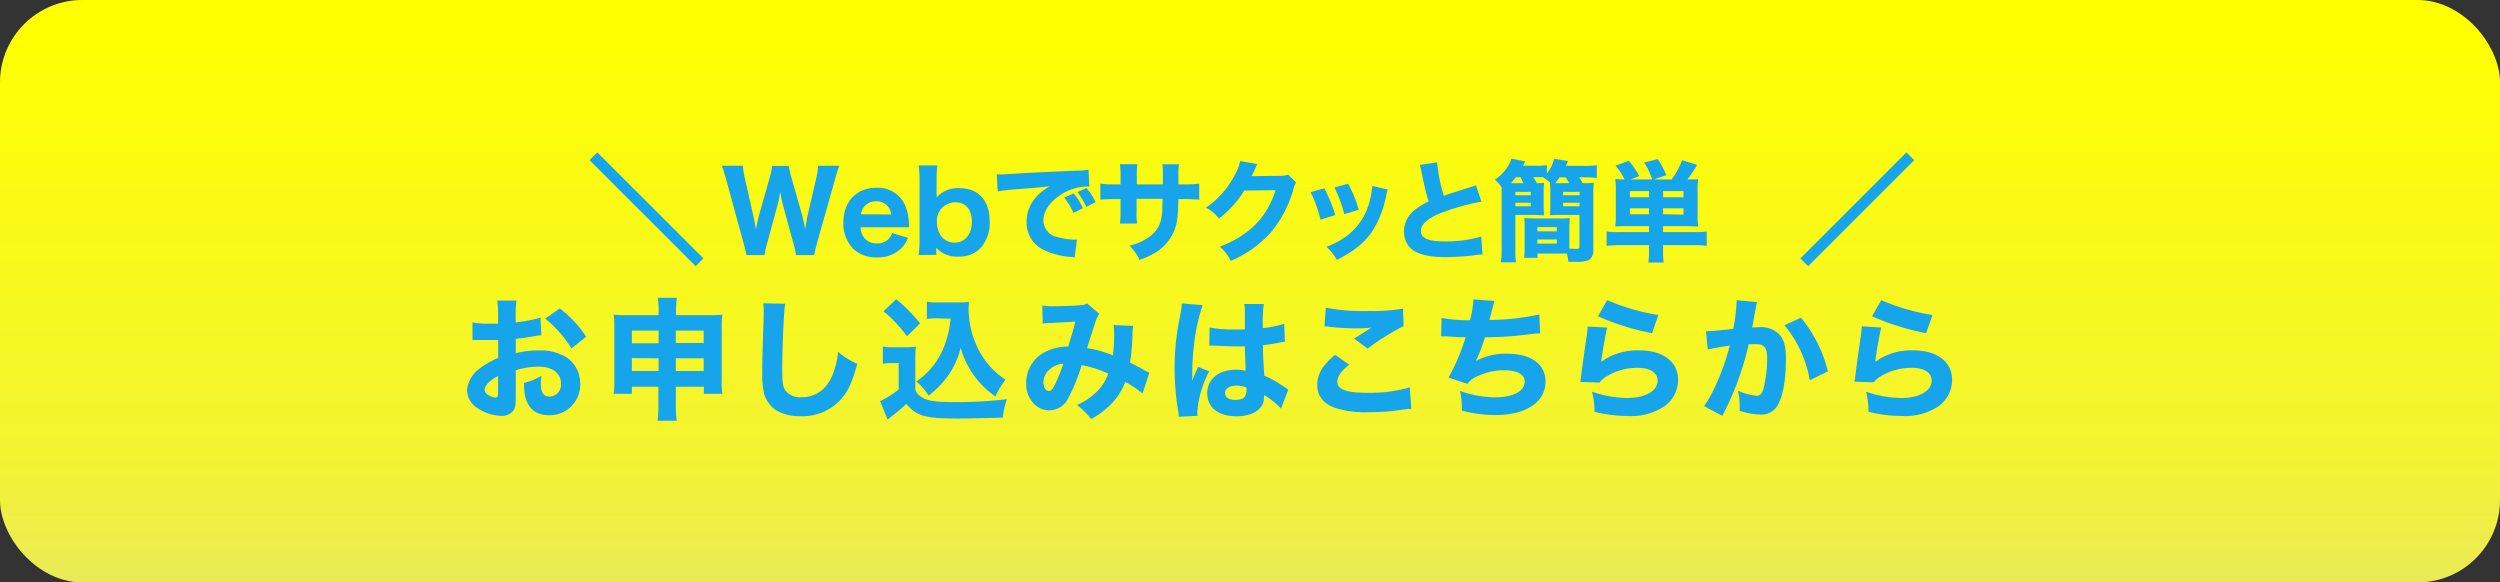 <svg xmlns="http://www.w3.org/2000/svg" xmlns:xlink="http://www.w3.org/1999/xlink" viewBox="0 0 455 106"><rect x="0" y="0" width="455" height="106" fill="#333333" stroke="none"/><defs><style>.cls-1{fill:url(#名称未設定グラデーション_3);}.cls-2{fill:none;stroke:#16a4eb;stroke-width:2px;}.cls-3{isolation:isolate;}.cls-4{fill:#16a4eb;}</style><linearGradient id="名称未設定グラデーション_3" x1="-299.33" y1="328.74" x2="-299.33" y2="327.78" gradientTransform="matrix(455, 0, 0, -106, 136422.59, 34850.83)" gradientUnits="userSpaceOnUse"><stop offset="0" stop-color="#ff0"/><stop offset="0.77" stop-color="#f3f332"/><stop offset="1" stop-color="#eaea57"/></linearGradient></defs><g id="レイヤー_2" data-name="レイヤー 2"><g id="レイヤー_1-2" data-name="レイヤー 1"><rect id="長方形_409-2" data-name="長方形 409-2" class="cls-1" width="455" height="106" rx="15"/><g id="グループ_739" data-name="グループ 739"><line id="線_76" data-name="線 76" class="cls-2" x1="108" y1="28.44" x2="127.31" y2="47.74"/><path id="パス_1397" data-name="パス 1397" class="cls-2" d="M347.68,28.44l-19.3,19.3"/></g><g id="Webでサクッと簡単" class="cls-3"><g class="cls-3"><path class="cls-4" d="M144.88,46.42a17.36,17.36,0,0,0-.46-2.08l-1.84-6.7c-.2-.7-.4-1.72-.58-2.7a25,25,0,0,1-.58,2.7l-1.82,6.72a13,13,0,0,0-.46,2.06h-3.28c-.1-.54-.14-.68-.52-2.12l-3.2-11.72a20.58,20.58,0,0,0-.78-2.42h3.86a11.49,11.49,0,0,0,.32,2.18l1.58,7c.12.54.36,1.76.46,2.4.34-1.7.42-2,.52-2.42l2-7.06a12.89,12.89,0,0,0,.44-2.06h3a20,20,0,0,0,.46,2l2,7c.14.5.32,1.34.54,2.5.24-1.54.32-2,.46-2.52l1.58-6.86a12,12,0,0,0,.32-2.16h3.85a24.3,24.3,0,0,0-.76,2.42L148.68,44.3c-.26,1-.44,1.72-.5,2.12Z"/><path class="cls-4" d="M156.62,41.36a3.33,3.33,0,0,0,.68,1.94,2.81,2.81,0,0,0,2.28,1,2.7,2.7,0,0,0,2.78-1.88l2.9.86A5.53,5.53,0,0,1,164,45.22a6,6,0,0,1-4.4,1.62,6,6,0,0,1-4.34-1.58,6.58,6.58,0,0,1-1.76-4.76c0-3.8,2.38-6.32,6-6.32a5.36,5.36,0,0,1,5.38,3.58,9.13,9.13,0,0,1,.54,3.12,4,4,0,0,0,0,.48Zm5.6-2.32a3,3,0,0,0-.56-1.4,2.63,2.63,0,0,0-2.16-1A2.72,2.72,0,0,0,156.68,39Z"/><path class="cls-4" d="M167.2,46.42a20.29,20.29,0,0,0,.16-2.92V33a22.34,22.34,0,0,0-.16-2.88h3.4a20,20,0,0,0-.14,2.9v1.76c0,.28,0,.66,0,1.16a5.17,5.17,0,0,1,4.12-1.7c3.48,0,5.54,2.24,5.54,6.08a6.81,6.81,0,0,1-1.72,4.88,5.29,5.29,0,0,1-4,1.5,5,5,0,0,1-4-1.62c0,.1,0,.46,0,.56v.74Zm6.66-9.6a3.35,3.35,0,0,0-3.34,3.62,4.44,4.44,0,0,0,.8,2.58,3.12,3.12,0,0,0,2.42,1.14c1.88,0,3.14-1.52,3.14-3.8S175.74,36.82,173.86,36.82Z"/><path class="cls-4" d="M181.42,31.74l.78,0c.38,0,.5,0,3.34-.18,1.38-.1,4.82-.26,10.32-.5a11.79,11.79,0,0,0,2.24-.18l.16,3.06a4.36,4.36,0,0,0-.48,0,9.22,9.22,0,0,0-4.26,1.22c-2.26,1.28-3.62,3.14-3.62,5a3.12,3.12,0,0,0,2.6,3,13.05,13.05,0,0,0,3,.46c.12,0,.26,0,.5,0l-.42,3.24a4.87,4.87,0,0,0-.7-.1A13.16,13.16,0,0,1,190,45.5a5.45,5.45,0,0,1-3.16-5.1c0-2.7,1.44-4.9,4.22-6.5-2,.22-2.08.24-6.54.58a28.81,28.81,0,0,0-2.94.36Zm13.94,7a12.79,12.79,0,0,0-1.66-2.78l1.7-.76a10.72,10.72,0,0,1,1.68,2.7Zm2.34-1.1a13.27,13.27,0,0,0-1.62-2.68l1.66-.72a10.3,10.3,0,0,1,1.66,2.56Z"/><path class="cls-4" d="M211.64,33.56V32.1a17.87,17.87,0,0,0-.08-2.2h3a13.74,13.74,0,0,0-.08,1.94c0,.38,0,.38,0,1.72h1.06a19.07,19.07,0,0,0,2.72-.14v2.92c-.7-.06-1.52-.1-2.68-.1h-1.12a30,30,0,0,1-.14,3,8.39,8.39,0,0,1-1.4,4.22,8.79,8.79,0,0,1-3.4,2.94,13.92,13.92,0,0,1-2.12.9,8.33,8.33,0,0,0-1.84-2.58,9.92,9.92,0,0,0,3.86-1.8c1.4-1.14,2-2.42,2.12-4.74,0-.4,0-.84.06-2h-4.74v2.2a15,15,0,0,0,.08,2.3h-3.1a20.35,20.35,0,0,0,.1-2.34V36.24h-1a23.87,23.87,0,0,0-2.68.1V33.42a16.83,16.83,0,0,0,2.74.14h.94V32.14a17,17,0,0,0-.1-2.26H207a13.09,13.09,0,0,0-.1,2.2v1.48Z"/><path class="cls-4" d="M228.86,29.88a8.89,8.89,0,0,0-.58,1.18c-.18.4-.26.58-.48,1L233,32a4.35,4.35,0,0,0,1.44-.22l1.46,1.44a4.38,4.38,0,0,0-.52,1.3,21.37,21.37,0,0,1-4.1,7.8A20.65,20.65,0,0,1,224,47.48,7.74,7.74,0,0,0,222,44.9c5.4-2.1,8.52-5.24,10.16-10.28l-5.68.06a20,20,0,0,1-4.62,5.1,7.38,7.38,0,0,0-2.38-2,15.63,15.63,0,0,0,5.24-5.94,7.71,7.71,0,0,0,1-2.54Z"/><path class="cls-4" d="M241,34.26a23.28,23.28,0,0,1,2,4.9l-2.68.82a20.73,20.73,0,0,0-1.8-5Zm11.58.24a7.07,7.07,0,0,0-.3,1.12,18.47,18.47,0,0,1-2.62,6.62c-1.42,2-3.2,3.46-6.36,5.06a8.66,8.66,0,0,0-1.9-2.38,14.22,14.22,0,0,0,3.52-1.84,11.26,11.26,0,0,0,4.46-6.94,10.66,10.66,0,0,0,.36-2.3Zm-7.24-1.06a19.78,19.78,0,0,1,1.94,4.74l-2.62.8a23.5,23.5,0,0,0-1.8-4.86Z"/><path class="cls-4" d="M261.54,29.54a33.62,33.62,0,0,0,1.22,6.1c1.1-.4,1.94-.66,5.06-1.64a4.5,4.5,0,0,0,.8-.3l1,3a41,41,0,0,0-6.88,1.88c-2.74,1-4.14,2.18-4.14,3.46s1.32,1.9,4.28,1.9a23.25,23.25,0,0,0,6.7-.88l.24,3.26c-.44,0-.54,0-1.68.16a48.64,48.64,0,0,1-5,.32c-3.46,0-5.68-.66-6.74-2a4.34,4.34,0,0,1-.88-2.66,4.9,4.9,0,0,1,1.78-3.76A11.77,11.77,0,0,1,260,36.68c-.48-1.64-.8-2.94-1.28-5.36a7.81,7.81,0,0,0-.32-1.3Z"/><path class="cls-4" d="M279.08,32.26c.26.42.36.6.62,1.08.64,0,1,0,1.32-.06a13.22,13.22,0,0,0-.08,1.7V37.5a12.88,12.88,0,0,0,.08,1.68c-.54,0-1.16-.06-2.06-.06H275.8v6.22a16.47,16.47,0,0,0,.1,2.4h-2.72a19,19,0,0,0,.12-2.58V35.58c0-.56,0-.9,0-1.5a9,9,0,0,0-1.22-1.38,8.33,8.33,0,0,0,2-1.9,6.58,6.58,0,0,0,1-1.92l2.5.48c-.24.5-.24.5-.4.8h2.4a11.64,11.64,0,0,0,1.94-.1V31.6a6.55,6.55,0,0,0,1.32-2.7l2.54.42c-.18.42-.24.54-.4.86h3.4a12.78,12.78,0,0,0,2.24-.12v2.32a15.31,15.31,0,0,0-2.1-.1H287.4c.28.42.4.62.66,1.06a14.42,14.42,0,0,0,2-.08c-.06.64-.08,1.3-.08,2.32v9.84a2.06,2.06,0,0,1-.78,1.9,5.76,5.76,0,0,1-2.52.32,12,12,0,0,1-1.24,0,9.94,9.94,0,0,0-.26-1.5c-.36,0-.8,0-1.28,0h-4.08v.78H277.4a14.68,14.68,0,0,0,.08-1.76V41.42c0-.72,0-1.2-.06-1.72.44,0,1,.06,1.78.06h4.66c.82,0,1.36,0,1.82-.06,0,.46-.06,1-.06,1.72v3.82c.52,0,.86.06,1.16.06.58,0,.68-.08.68-.5V39.12h-3.38c-.92,0-1.5,0-2,.06a13.28,13.28,0,0,0,.08-1.68V35a13.42,13.42,0,0,0-.08-1.7l.12,0a10,10,0,0,0-1.34-1l.06-.06c-.32,0-.5,0-.74,0Zm-1.84,1.08c-.18-.42-.3-.7-.5-1.08h-.86a13.52,13.52,0,0,1-.9,1.08h2.26Zm-1.44,2.2h2.8v-.62h-2.8Zm0,2h2.8v-.64h-2.8Zm4,4.56h3.54v-.76h-3.54Zm0,2.24h3.54v-.76h-3.54Zm5.78-11c-.24-.44-.36-.66-.62-1.06h-1.12a11.32,11.32,0,0,1-.78,1.06h2.52Zm-1.1,2.2h3v-.62h-3Zm0,2h3v-.64h-3Z"/><path class="cls-4" d="M296.18,41.16c-.92,0-1.5,0-2.2.06a15.39,15.39,0,0,0,.1-2.06v-4.4a15.35,15.35,0,0,0-.1-2.18,14.47,14.47,0,0,0,1.7.08,11.26,11.26,0,0,0-1.66-2.5l2.42-.9a15.28,15.28,0,0,1,1.9,2.78l-1.58.62h3.94a12.25,12.25,0,0,0-1.48-3.08l2.5-.62a14.91,14.91,0,0,1,1.54,2.92l-2.24.78h3.22a15.84,15.84,0,0,0,1.92-3.5l2.72.86a30,30,0,0,1-1.76,2.64c1,0,1.62,0,1.94-.08a14.51,14.51,0,0,0-.1,2.18v4.36a15,15,0,0,0,.1,2.1c-.7,0-1.34-.06-2.22-.06h-4.16v1.08h5.66a20.66,20.66,0,0,0,2.28-.1v2.6a21,21,0,0,0-2.56-.12h-5.38v1.06a12.08,12.08,0,0,0,.12,2.1H300a11.94,11.94,0,0,0,.12-2.1V44.62h-5.2a21.17,21.17,0,0,0-2.52.12v-2.6a17.35,17.35,0,0,0,2.28.1h5.44V41.16Zm3.94-6.38h-3.48V35.9h3.48Zm0,3.14h-3.48V39h3.48Zm6.28-2V34.78h-3.72V35.9Zm0,3.14V37.92h-3.72V39Z"/></g></g><g id="お申し込みはこちらから" class="cls-3"><g class="cls-3"><path class="cls-4" d="M98.52,61a16,16,0,0,0-1.7.26c-1.2.19-1.85.29-2.95.41v2.62a15.87,15.87,0,0,1,4.22-.51,9,9,0,0,1,5.09,1.3,5.76,5.76,0,0,1,2.42,4.75,5.56,5.56,0,0,1-5.71,5.74c-2.9,0-4.51-1.92-4.51-5.38,0-.09,0-.29,0-.5a11.83,11.83,0,0,0,3.17-1.3,6.9,6.9,0,0,0-.12,1.32c0,1.73.48,2.47,1.58,2.47a2.16,2.16,0,0,0,2.09-2.35c0-1.9-1.56-3.1-4.08-3.1a13.78,13.78,0,0,0-4.15.65v4.52c0,1.8-.07,2.3-.41,2.78a2.6,2.6,0,0,1-2.21,1A8,8,0,0,1,87,74.34,4,4,0,0,1,85,71a5.41,5.41,0,0,1,2.14-3.79,13.46,13.46,0,0,1,3.53-2.06V61.88l-2.16,0-1.51,0h-.41c-.12,0-.34,0-.6,0l0-3.19a16.33,16.33,0,0,0,3,.22l1.17,0a2.92,2.92,0,0,0,.49,0v-1.2a18.29,18.29,0,0,0-.15-3H94a16.94,16.94,0,0,0-.14,2.79v1.17a25.4,25.4,0,0,0,4.51-.86Zm-7.87,7.44c-1.47.72-2.45,1.73-2.45,2.52a1.18,1.18,0,0,0,.67.94,2.78,2.78,0,0,0,1.32.45c.36,0,.46-.19.46-1ZM104,63.41A21.31,21.31,0,0,0,99.24,58l2.64-1.87a20.48,20.48,0,0,1,4.8,5.16Z"/><path class="cls-4" d="M115,70.38v1.29h-3.31a20.68,20.68,0,0,0,.12-2.57V59.6a17,17,0,0,0-.12-2.33c.89.07,1.42.1,2.66.1h5.52v-.51a15.9,15.9,0,0,0-.14-2.66h3.46a16.43,16.43,0,0,0-.15,2.52v.65h5.67a27.15,27.15,0,0,0,2.76-.1,15.46,15.46,0,0,0-.12,2.33v9.5a17.08,17.08,0,0,0,.12,2.57h-3.36V70.38H123v3.07a20.33,20.33,0,0,0,.17,3.12h-3.5a22.91,22.91,0,0,0,.16-3.12V70.38Zm0-10.21v2.31h4.87V60.17Zm0,5v2.35h4.87V65.22Zm8-2.74h5.07V60.17H123Zm0,5.09h5.07V65.22H123Z"/><path class="cls-4" d="M142.9,55.28c-.24,1.41-.53,7.82-.53,12,0,2.32.12,3.14.58,3.81a3.44,3.44,0,0,0,3,1.2c2.54,0,4.51-1.44,5.59-4.08a15.71,15.71,0,0,0,1-4.18,12.83,12.83,0,0,0,3.5,2.19c-1,3.43-1.7,5.06-3,6.46a9.41,9.41,0,0,1-7.35,3.07,8.45,8.45,0,0,1-4.44-1.08,5.53,5.53,0,0,1-2.16-2.91,14.06,14.06,0,0,1-.36-3.43c0-1.08,0-2.64.1-5.81S139,57.73,139,57a14.15,14.15,0,0,0-.09-1.8Z"/><path class="cls-4" d="M160.68,63.08a10.59,10.59,0,0,0,1.94.12h2.24a12.46,12.46,0,0,0,1.82-.1,25.42,25.42,0,0,0-.09,2.67v5.16a2.34,2.34,0,0,0,1,1.25c1.11.76,2.33,1,6.17,1a74.4,74.4,0,0,0,9.48-.53A17,17,0,0,0,182.5,76c-1.78.07-6.36.17-8.14.17-6,0-7.56-.44-9.41-2.67a25.36,25.36,0,0,1-2.47,2.11l-.6.48-.34.27L160.18,73a16.8,16.8,0,0,0,3.38-2.11V66.08h-1.32a8.2,8.2,0,0,0-1.56.12Zm2.42-8.62a28.86,28.86,0,0,1,4.35,4.39l-2.38,2.36a24.26,24.26,0,0,0-4.27-4.56Zm7.59,3.48a16.56,16.56,0,0,0-2,.1V54.92a11.42,11.42,0,0,0,2,.12h3.89a11.51,11.51,0,0,0,1.75-.1c0,.34-.05,1.11-.05,1.44a17.77,17.77,0,0,0,.82,4.9,15.89,15.89,0,0,0,2.73,5A14.06,14.06,0,0,0,183,69.1a14.51,14.51,0,0,0-1.83,3.05,16,16,0,0,1-6.33-8.85,14.65,14.65,0,0,1-2.57,5.44A16.81,16.81,0,0,1,169,72a10.45,10.45,0,0,0-2.23-2.57,13.41,13.41,0,0,0,4.59-5.3A18.45,18.45,0,0,0,172.73,60c.07-.41.12-.77.29-2Z"/><path class="cls-4" d="M189.7,55.61a13.47,13.47,0,0,0,2.45.12c1.51,0,3.69-.09,4.7-.21a2.13,2.13,0,0,0,1-.29l2.23,1.9a4.66,4.66,0,0,0-.55,1c-.19.55-1.27,3.84-1.68,5.23a20.57,20.57,0,0,1,4.7,1.32,28.21,28.21,0,0,0,.22-4.2,6.75,6.75,0,0,0-.1-1.32l3.58.15a7.87,7.87,0,0,0-.14,1.68,39.53,39.53,0,0,1-.44,5c.56.29,1.83.94,2.52,1.35a6.85,6.85,0,0,0,1,.48l-1.25,3.79a20.09,20.09,0,0,0-3.14-2.11,11.42,11.42,0,0,1-2.69,4.15,14.93,14.93,0,0,1-3.53,2.62A12.76,12.76,0,0,0,196,73.71a11.69,11.69,0,0,0,3.6-2.4A8.7,8.7,0,0,0,201.7,68a19,19,0,0,0-4.85-1.54,30.49,30.49,0,0,1-2.4,5.93,3.82,3.82,0,0,1-6.36,1,5.11,5.11,0,0,1-1.32-3.64,6.3,6.3,0,0,1,3-5.45,9.08,9.08,0,0,1,4.63-1.23c.48-1.46.94-3.05,1.32-4.56-.62.07-2.09.15-4.32.27-.38,0-.94,0-1.63.12Zm1,11.93a3.08,3.08,0,0,0-.79,2.07c0,.89.43,1.56,1,1.56.38,0,.74-.41,1.22-1.44a33,33,0,0,0,1.39-3.53A3.92,3.92,0,0,0,190.73,67.54Z"/><path class="cls-4" d="M218.88,55.54a33.89,33.89,0,0,0-1.58,7.3,45.34,45.34,0,0,0-.31,4.63c0,.48,0,1.42,0,1.8.53-1.3.7-1.73,1.08-2.5l2,.82a19,19,0,0,0-2.16,7.32c0,.1,0,.34.05.77l-3.43.17c0-.31,0-.46-.1-1a48.65,48.65,0,0,1-.65-7.88,43.23,43.23,0,0,1,.46-6.45c.1-.72.1-.72.58-3.31a13.12,13.12,0,0,0,.28-2Zm1.27,4.06a21.27,21.27,0,0,0,4.49.36c.67,0,1.11,0,1.92,0,0-1.77,0-1.77,0-3.38a6.25,6.25,0,0,0-.1-1.25H230a28.25,28.25,0,0,0-.16,4.39,20,20,0,0,0,3.89-.79l.12,3.27a5.3,5.3,0,0,0-.94.14,27.08,27.08,0,0,1-3.05.48c0,1.94.05,2.47.24,5.55a19.46,19.46,0,0,1,3.67,2.08l.7.46-1.32,3.46a14.06,14.06,0,0,0-3.1-2.48,2.29,2.29,0,0,1,0,.41c0,2.11-1.92,3.46-5,3.46-3.31,0-5.33-1.59-5.33-4.18s2.09-4.29,5.26-4.29a6.87,6.87,0,0,1,1.72.19c0-.82-.07-1.9-.14-4.44-.7,0-1.1,0-1.63,0-.87,0-3-.07-4-.14a6.12,6.12,0,0,0-.7,0,.34.34,0,0,0-.14,0Zm4.92,10.58c-1.27,0-2.11.53-2.11,1.35s.72,1.25,1.9,1.25c1.39,0,2-.53,2-1.73a2.73,2.73,0,0,0,0-.51A4.43,4.43,0,0,0,225.07,70.18Z"/><path class="cls-4" d="M245.55,66.37c-1.47,1.17-2.16,2.18-2.16,3.12,0,1.39,1.65,2,5.4,2a25.82,25.82,0,0,0,7.8-1l.26,3.93c-.57,0-.57,0-2.16.22a37.49,37.49,0,0,1-5.42.38,18.48,18.48,0,0,1-6.32-.79c-2.16-.81-3.21-2.21-3.21-4.18s1-3.64,3.26-5.47ZM241.3,56a35.6,35.6,0,0,0,7.75.6,32.16,32.16,0,0,0,6.29-.43l.12,3.17a45.26,45.26,0,0,0-6.55,4.1l-2.45-1.82c.84-.55,2.47-1.56,3.17-2a21.41,21.41,0,0,1-2.74.14,47.33,47.33,0,0,1-5-.28,3.75,3.75,0,0,0-.84-.08Z"/><path class="cls-4" d="M262.37,57.87a26.34,26.34,0,0,0,5.18.41,21,21,0,0,0,.63-3.79l3.79.28-.89,3.46a43.3,43.3,0,0,0,9.08-1l.14,3.45c-.67,0-.67,0-3.05.29s-4.27.36-7,.43a29.26,29.26,0,0,1-1.64,4.3,11.42,11.42,0,0,1,5.67-1.32c4.39,0,7,1.87,7,5.09,0,3.69-3.55,6.07-9.07,6.07a23.35,23.35,0,0,1-6.15-.82,15,15,0,0,0-.33-3.57A19.73,19.73,0,0,0,272,72.32c3.36,0,5.5-1.1,5.5-2.86,0-1.32-1.34-2.06-3.7-2.06a11,11,0,0,0-5.06,1.15,3.63,3.63,0,0,0-1.66,1.32l-3.45-1.15a37.4,37.4,0,0,0,3.12-7.35h-1.06c-.24,0-.38,0-2.4-.16-.36,0-.6,0-.79,0h-.22Z"/><path class="cls-4" d="M292.51,59.62c-.26.94-.81,4.06-1.1,6.24a11.21,11.21,0,0,1,7-2.09c4.27,0,7,2.09,7,5.33A5.91,5.91,0,0,1,302.84,74a11,11,0,0,1-6.56,1.71,25.13,25.13,0,0,1-6.09-.77,14.26,14.26,0,0,0-.44-3.65,20.5,20.5,0,0,0,6.32,1.15c3.36,0,5.61-1.27,5.61-3.17,0-1.46-1.36-2.33-3.67-2.33a10.72,10.72,0,0,0-5.69,1.61,4.67,4.67,0,0,0-1.22,1.08l-3.48-.12c.05-.31.05-.33.09-.64.22-1.78.63-4.81,1.11-8,.07-.58.09-.89.14-1.44Zm0-5a37.7,37.7,0,0,0,9.31,2.71l-1.15,3.31a46.34,46.34,0,0,1-9.84-3.07Z"/><path class="cls-4" d="M310.49,60.29h.14c.72,0,3.6-.26,4.83-.45a32.57,32.57,0,0,0,.6-4.85,1.63,1.63,0,0,0,0-.36l3.73.36a3.77,3.77,0,0,0-.17.7c0,.07-.22,1.12-.56,3.09-.09.51-.09.51-.16.82.57,0,.91-.05,1.27-.05a4.65,4.65,0,0,1,3.74,1.39c.82,1,1.13,2.16,1.13,4.42,0,4.3-.72,7.63-1.94,9a3.34,3.34,0,0,1-2.81,1.08,12.57,12.57,0,0,1-3.67-.67c0-.53,0-.74,0-1.08a11.07,11.07,0,0,0-.31-2.59,10,10,0,0,0,3.41.93c.6,0,1-.38,1.25-1.34a23.09,23.09,0,0,0,.65-5.47c0-1.16-.17-1.78-.6-2.16s-.7-.41-1.56-.41c-.41,0-.68,0-1.2,0a52.64,52.64,0,0,1-4.4,12.24c-.21.45-.24.5-.38.81l-3.34-1.8c1.64-2.16,3.68-7,4.68-11-1.7.25-3.33.53-4,.72Zm17.28-2.47a24.3,24.3,0,0,1,4.9,9.77l-3.29,1.61a21.26,21.26,0,0,0-4.61-10Z"/><path class="cls-4" d="M342.39,59.62c-.27.94-.82,4.06-1.11,6.24a11.23,11.23,0,0,1,7-2.09c4.27,0,7,2.09,7,5.33A5.91,5.91,0,0,1,352.71,74a11,11,0,0,1-6.56,1.71,25.13,25.13,0,0,1-6.09-.77,14.71,14.71,0,0,0-.43-3.65,20.4,20.4,0,0,0,6.31,1.15c3.36,0,5.62-1.27,5.62-3.17,0-1.46-1.37-2.33-3.68-2.33a10.75,10.75,0,0,0-5.69,1.61A4.84,4.84,0,0,0,341,69.58l-3.48-.12c.05-.31.05-.33.1-.64.21-1.78.62-4.81,1.1-8,.07-.58.1-.89.14-1.44Zm0-5a37.66,37.66,0,0,0,9.32,2.71l-1.16,3.31a46.71,46.71,0,0,1-9.84-3.07Z"/></g></g></g></g></svg>